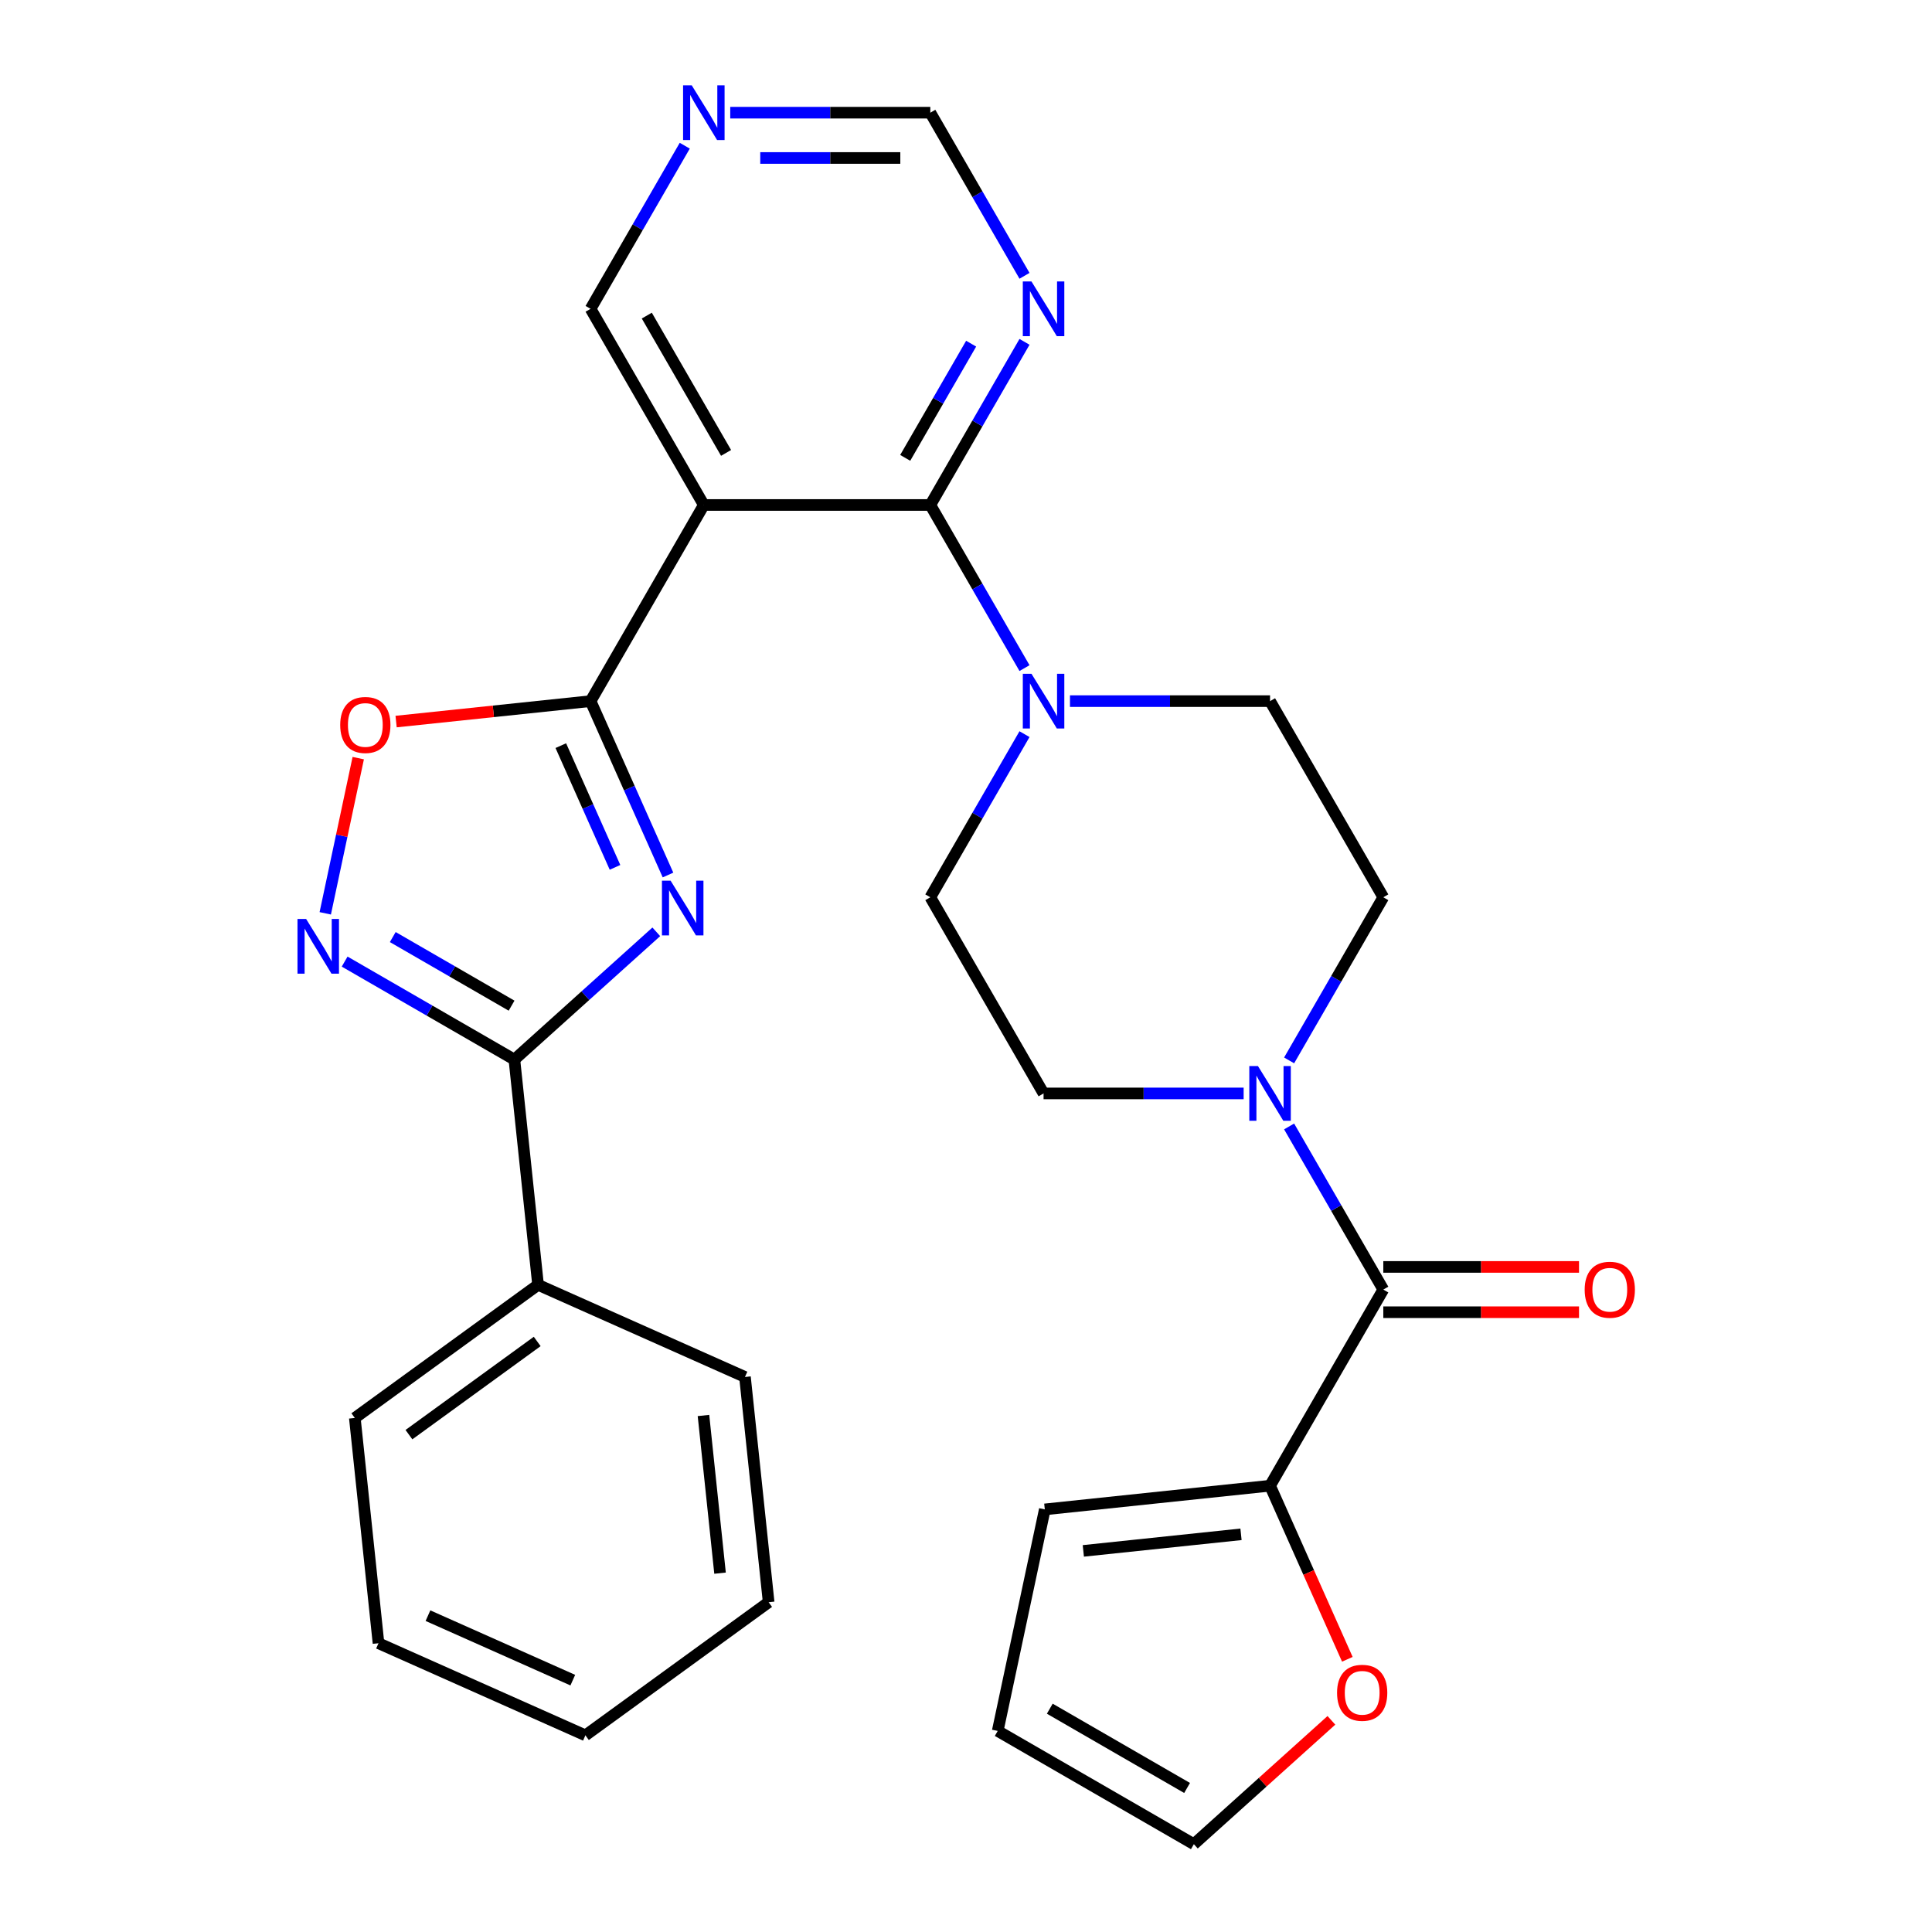 <?xml version='1.0' encoding='iso-8859-1'?>
<svg version='1.1' baseProfile='full'
              xmlns='http://www.w3.org/2000/svg'
                      xmlns:rdkit='http://www.rdkit.org/xml'
                      xmlns:xlink='http://www.w3.org/1999/xlink'
                  xml:space='preserve'
width='1000px' height='1000px' viewBox='0 0 1000 1000'>
<!-- END OF HEADER -->
<rect style='opacity:1.0;fill:#FFFFFF;stroke:none' width='1000' height='1000' x='0' y='0'> </rect>
<path class='bond-0' d='M 345.756,452.908 L 325.72,407.905' style='fill:none;fill-rule:evenodd;stroke:#0000FF;stroke-width:6px;stroke-linecap:butt;stroke-linejoin:miter;stroke-opacity:1' />
<path class='bond-0' d='M 325.72,407.905 L 305.683,362.902' style='fill:none;fill-rule:evenodd;stroke:#000000;stroke-width:6px;stroke-linecap:butt;stroke-linejoin:miter;stroke-opacity:1' />
<path class='bond-0' d='M 318.326,448.944 L 304.3,417.442' style='fill:none;fill-rule:evenodd;stroke:#0000FF;stroke-width:6px;stroke-linecap:butt;stroke-linejoin:miter;stroke-opacity:1' />
<path class='bond-0' d='M 304.3,417.442 L 290.275,385.94' style='fill:none;fill-rule:evenodd;stroke:#000000;stroke-width:6px;stroke-linecap:butt;stroke-linejoin:miter;stroke-opacity:1' />
<path class='bond-3' d='M 339.695,482.308 L 302.97,515.375' style='fill:none;fill-rule:evenodd;stroke:#0000FF;stroke-width:6px;stroke-linecap:butt;stroke-linejoin:miter;stroke-opacity:1' />
<path class='bond-3' d='M 302.97,515.375 L 266.245,548.442' style='fill:none;fill-rule:evenodd;stroke:#000000;stroke-width:6px;stroke-linecap:butt;stroke-linejoin:miter;stroke-opacity:1' />
<path class='bond-1' d='M 305.683,362.902 L 364.299,261.376' style='fill:none;fill-rule:evenodd;stroke:#000000;stroke-width:6px;stroke-linecap:butt;stroke-linejoin:miter;stroke-opacity:1' />
<path class='bond-6' d='M 305.683,362.902 L 255.354,368.192' style='fill:none;fill-rule:evenodd;stroke:#000000;stroke-width:6px;stroke-linecap:butt;stroke-linejoin:miter;stroke-opacity:1' />
<path class='bond-6' d='M 255.354,368.192 L 205.024,373.482' style='fill:none;fill-rule:evenodd;stroke:#FF0000;stroke-width:6px;stroke-linecap:butt;stroke-linejoin:miter;stroke-opacity:1' />
<path class='bond-2' d='M 364.299,261.376 L 481.531,261.376' style='fill:none;fill-rule:evenodd;stroke:#000000;stroke-width:6px;stroke-linecap:butt;stroke-linejoin:miter;stroke-opacity:1' />
<path class='bond-23' d='M 364.299,261.376 L 305.683,159.851' style='fill:none;fill-rule:evenodd;stroke:#000000;stroke-width:6px;stroke-linecap:butt;stroke-linejoin:miter;stroke-opacity:1' />
<path class='bond-23' d='M 375.812,234.424 L 334.781,163.356' style='fill:none;fill-rule:evenodd;stroke:#000000;stroke-width:6px;stroke-linecap:butt;stroke-linejoin:miter;stroke-opacity:1' />
<path class='bond-7' d='M 481.531,261.376 L 505.905,303.594' style='fill:none;fill-rule:evenodd;stroke:#000000;stroke-width:6px;stroke-linecap:butt;stroke-linejoin:miter;stroke-opacity:1' />
<path class='bond-7' d='M 505.905,303.594 L 530.279,345.811' style='fill:none;fill-rule:evenodd;stroke:#0000FF;stroke-width:6px;stroke-linecap:butt;stroke-linejoin:miter;stroke-opacity:1' />
<path class='bond-10' d='M 481.531,261.376 L 505.905,219.159' style='fill:none;fill-rule:evenodd;stroke:#000000;stroke-width:6px;stroke-linecap:butt;stroke-linejoin:miter;stroke-opacity:1' />
<path class='bond-10' d='M 505.905,219.159 L 530.279,176.941' style='fill:none;fill-rule:evenodd;stroke:#0000FF;stroke-width:6px;stroke-linecap:butt;stroke-linejoin:miter;stroke-opacity:1' />
<path class='bond-10' d='M 468.538,236.988 L 485.6,207.436' style='fill:none;fill-rule:evenodd;stroke:#000000;stroke-width:6px;stroke-linecap:butt;stroke-linejoin:miter;stroke-opacity:1' />
<path class='bond-10' d='M 485.6,207.436 L 502.662,177.883' style='fill:none;fill-rule:evenodd;stroke:#0000FF;stroke-width:6px;stroke-linecap:butt;stroke-linejoin:miter;stroke-opacity:1' />
<path class='bond-4' d='M 266.245,548.442 L 222.318,523.081' style='fill:none;fill-rule:evenodd;stroke:#000000;stroke-width:6px;stroke-linecap:butt;stroke-linejoin:miter;stroke-opacity:1' />
<path class='bond-4' d='M 222.318,523.081 L 178.39,497.719' style='fill:none;fill-rule:evenodd;stroke:#0000FF;stroke-width:6px;stroke-linecap:butt;stroke-linejoin:miter;stroke-opacity:1' />
<path class='bond-4' d='M 264.79,520.529 L 234.041,502.776' style='fill:none;fill-rule:evenodd;stroke:#000000;stroke-width:6px;stroke-linecap:butt;stroke-linejoin:miter;stroke-opacity:1' />
<path class='bond-4' d='M 234.041,502.776 L 203.292,485.022' style='fill:none;fill-rule:evenodd;stroke:#0000FF;stroke-width:6px;stroke-linecap:butt;stroke-linejoin:miter;stroke-opacity:1' />
<path class='bond-18' d='M 266.245,548.442 L 278.499,665.032' style='fill:none;fill-rule:evenodd;stroke:#000000;stroke-width:6px;stroke-linecap:butt;stroke-linejoin:miter;stroke-opacity:1' />
<path class='bond-29' d='M 168.352,472.736 L 176.889,432.573' style='fill:none;fill-rule:evenodd;stroke:#0000FF;stroke-width:6px;stroke-linecap:butt;stroke-linejoin:miter;stroke-opacity:1' />
<path class='bond-29' d='M 176.889,432.573 L 185.426,392.41' style='fill:none;fill-rule:evenodd;stroke:#FF0000;stroke-width:6px;stroke-linecap:butt;stroke-linejoin:miter;stroke-opacity:1' />
<path class='bond-5' d='M 715.995,667.48 L 691.62,625.262' style='fill:none;fill-rule:evenodd;stroke:#000000;stroke-width:6px;stroke-linecap:butt;stroke-linejoin:miter;stroke-opacity:1' />
<path class='bond-5' d='M 691.62,625.262 L 667.246,583.045' style='fill:none;fill-rule:evenodd;stroke:#0000FF;stroke-width:6px;stroke-linecap:butt;stroke-linejoin:miter;stroke-opacity:1' />
<path class='bond-9' d='M 715.995,667.48 L 657.379,769.005' style='fill:none;fill-rule:evenodd;stroke:#000000;stroke-width:6px;stroke-linecap:butt;stroke-linejoin:miter;stroke-opacity:1' />
<path class='bond-16' d='M 715.995,679.203 L 766.645,679.203' style='fill:none;fill-rule:evenodd;stroke:#000000;stroke-width:6px;stroke-linecap:butt;stroke-linejoin:miter;stroke-opacity:1' />
<path class='bond-16' d='M 766.645,679.203 L 817.296,679.203' style='fill:none;fill-rule:evenodd;stroke:#FF0000;stroke-width:6px;stroke-linecap:butt;stroke-linejoin:miter;stroke-opacity:1' />
<path class='bond-16' d='M 715.995,655.756 L 766.645,655.756' style='fill:none;fill-rule:evenodd;stroke:#000000;stroke-width:6px;stroke-linecap:butt;stroke-linejoin:miter;stroke-opacity:1' />
<path class='bond-16' d='M 766.645,655.756 L 817.296,655.756' style='fill:none;fill-rule:evenodd;stroke:#FF0000;stroke-width:6px;stroke-linecap:butt;stroke-linejoin:miter;stroke-opacity:1' />
<path class='bond-12' d='M 530.279,379.993 L 505.905,422.21' style='fill:none;fill-rule:evenodd;stroke:#0000FF;stroke-width:6px;stroke-linecap:butt;stroke-linejoin:miter;stroke-opacity:1' />
<path class='bond-12' d='M 505.905,422.21 L 481.531,464.428' style='fill:none;fill-rule:evenodd;stroke:#000000;stroke-width:6px;stroke-linecap:butt;stroke-linejoin:miter;stroke-opacity:1' />
<path class='bond-13' d='M 553.818,362.902 L 605.598,362.902' style='fill:none;fill-rule:evenodd;stroke:#0000FF;stroke-width:6px;stroke-linecap:butt;stroke-linejoin:miter;stroke-opacity:1' />
<path class='bond-13' d='M 605.598,362.902 L 657.379,362.902' style='fill:none;fill-rule:evenodd;stroke:#000000;stroke-width:6px;stroke-linecap:butt;stroke-linejoin:miter;stroke-opacity:1' />
<path class='bond-8' d='M 667.246,548.863 L 691.62,506.645' style='fill:none;fill-rule:evenodd;stroke:#0000FF;stroke-width:6px;stroke-linecap:butt;stroke-linejoin:miter;stroke-opacity:1' />
<path class='bond-8' d='M 691.62,506.645 L 715.995,464.428' style='fill:none;fill-rule:evenodd;stroke:#000000;stroke-width:6px;stroke-linecap:butt;stroke-linejoin:miter;stroke-opacity:1' />
<path class='bond-32' d='M 643.708,565.954 L 591.927,565.954' style='fill:none;fill-rule:evenodd;stroke:#0000FF;stroke-width:6px;stroke-linecap:butt;stroke-linejoin:miter;stroke-opacity:1' />
<path class='bond-32' d='M 591.927,565.954 L 540.147,565.954' style='fill:none;fill-rule:evenodd;stroke:#000000;stroke-width:6px;stroke-linecap:butt;stroke-linejoin:miter;stroke-opacity:1' />
<path class='bond-11' d='M 657.379,769.005 L 677.38,813.928' style='fill:none;fill-rule:evenodd;stroke:#000000;stroke-width:6px;stroke-linecap:butt;stroke-linejoin:miter;stroke-opacity:1' />
<path class='bond-11' d='M 677.38,813.928 L 697.381,858.851' style='fill:none;fill-rule:evenodd;stroke:#FF0000;stroke-width:6px;stroke-linecap:butt;stroke-linejoin:miter;stroke-opacity:1' />
<path class='bond-19' d='M 657.379,769.005 L 540.789,781.259' style='fill:none;fill-rule:evenodd;stroke:#000000;stroke-width:6px;stroke-linecap:butt;stroke-linejoin:miter;stroke-opacity:1' />
<path class='bond-19' d='M 642.341,794.161 L 560.728,802.739' style='fill:none;fill-rule:evenodd;stroke:#000000;stroke-width:6px;stroke-linecap:butt;stroke-linejoin:miter;stroke-opacity:1' />
<path class='bond-31' d='M 530.279,142.76 L 505.905,100.542' style='fill:none;fill-rule:evenodd;stroke:#0000FF;stroke-width:6px;stroke-linecap:butt;stroke-linejoin:miter;stroke-opacity:1' />
<path class='bond-31' d='M 505.905,100.542 L 481.531,58.325' style='fill:none;fill-rule:evenodd;stroke:#000000;stroke-width:6px;stroke-linecap:butt;stroke-linejoin:miter;stroke-opacity:1' />
<path class='bond-21' d='M 689.13,890.446 L 653.536,922.496' style='fill:none;fill-rule:evenodd;stroke:#FF0000;stroke-width:6px;stroke-linecap:butt;stroke-linejoin:miter;stroke-opacity:1' />
<path class='bond-21' d='M 653.536,922.496 L 617.941,954.545' style='fill:none;fill-rule:evenodd;stroke:#000000;stroke-width:6px;stroke-linecap:butt;stroke-linejoin:miter;stroke-opacity:1' />
<path class='bond-14' d='M 481.531,464.428 L 540.147,565.954' style='fill:none;fill-rule:evenodd;stroke:#000000;stroke-width:6px;stroke-linecap:butt;stroke-linejoin:miter;stroke-opacity:1' />
<path class='bond-15' d='M 657.379,362.902 L 715.995,464.428' style='fill:none;fill-rule:evenodd;stroke:#000000;stroke-width:6px;stroke-linecap:butt;stroke-linejoin:miter;stroke-opacity:1' />
<path class='bond-17' d='M 354.432,75.415 L 330.057,117.633' style='fill:none;fill-rule:evenodd;stroke:#0000FF;stroke-width:6px;stroke-linecap:butt;stroke-linejoin:miter;stroke-opacity:1' />
<path class='bond-17' d='M 330.057,117.633 L 305.683,159.851' style='fill:none;fill-rule:evenodd;stroke:#000000;stroke-width:6px;stroke-linecap:butt;stroke-linejoin:miter;stroke-opacity:1' />
<path class='bond-20' d='M 377.97,58.325 L 429.75,58.325' style='fill:none;fill-rule:evenodd;stroke:#0000FF;stroke-width:6px;stroke-linecap:butt;stroke-linejoin:miter;stroke-opacity:1' />
<path class='bond-20' d='M 429.75,58.325 L 481.531,58.325' style='fill:none;fill-rule:evenodd;stroke:#000000;stroke-width:6px;stroke-linecap:butt;stroke-linejoin:miter;stroke-opacity:1' />
<path class='bond-20' d='M 393.504,81.771 L 429.75,81.771' style='fill:none;fill-rule:evenodd;stroke:#0000FF;stroke-width:6px;stroke-linecap:butt;stroke-linejoin:miter;stroke-opacity:1' />
<path class='bond-20' d='M 429.75,81.771 L 465.997,81.771' style='fill:none;fill-rule:evenodd;stroke:#000000;stroke-width:6px;stroke-linecap:butt;stroke-linejoin:miter;stroke-opacity:1' />
<path class='bond-24' d='M 278.499,665.032 L 183.657,733.939' style='fill:none;fill-rule:evenodd;stroke:#000000;stroke-width:6px;stroke-linecap:butt;stroke-linejoin:miter;stroke-opacity:1' />
<path class='bond-24' d='M 278.054,694.337 L 211.664,742.572' style='fill:none;fill-rule:evenodd;stroke:#000000;stroke-width:6px;stroke-linecap:butt;stroke-linejoin:miter;stroke-opacity:1' />
<path class='bond-25' d='M 278.499,665.032 L 385.596,712.714' style='fill:none;fill-rule:evenodd;stroke:#000000;stroke-width:6px;stroke-linecap:butt;stroke-linejoin:miter;stroke-opacity:1' />
<path class='bond-22' d='M 540.789,781.259 L 516.415,895.93' style='fill:none;fill-rule:evenodd;stroke:#000000;stroke-width:6px;stroke-linecap:butt;stroke-linejoin:miter;stroke-opacity:1' />
<path class='bond-33' d='M 617.941,954.545 L 516.415,895.93' style='fill:none;fill-rule:evenodd;stroke:#000000;stroke-width:6px;stroke-linecap:butt;stroke-linejoin:miter;stroke-opacity:1' />
<path class='bond-33' d='M 614.435,925.448 L 543.367,884.417' style='fill:none;fill-rule:evenodd;stroke:#000000;stroke-width:6px;stroke-linecap:butt;stroke-linejoin:miter;stroke-opacity:1' />
<path class='bond-27' d='M 183.657,733.939 L 195.911,850.529' style='fill:none;fill-rule:evenodd;stroke:#000000;stroke-width:6px;stroke-linecap:butt;stroke-linejoin:miter;stroke-opacity:1' />
<path class='bond-26' d='M 385.596,712.714 L 397.85,829.304' style='fill:none;fill-rule:evenodd;stroke:#000000;stroke-width:6px;stroke-linecap:butt;stroke-linejoin:miter;stroke-opacity:1' />
<path class='bond-26' d='M 364.116,732.654 L 372.694,814.266' style='fill:none;fill-rule:evenodd;stroke:#000000;stroke-width:6px;stroke-linecap:butt;stroke-linejoin:miter;stroke-opacity:1' />
<path class='bond-28' d='M 397.85,829.304 L 303.007,898.211' style='fill:none;fill-rule:evenodd;stroke:#000000;stroke-width:6px;stroke-linecap:butt;stroke-linejoin:miter;stroke-opacity:1' />
<path class='bond-30' d='M 195.911,850.529 L 303.007,898.211' style='fill:none;fill-rule:evenodd;stroke:#000000;stroke-width:6px;stroke-linecap:butt;stroke-linejoin:miter;stroke-opacity:1' />
<path class='bond-30' d='M 221.512,836.262 L 296.479,869.64' style='fill:none;fill-rule:evenodd;stroke:#000000;stroke-width:6px;stroke-linecap:butt;stroke-linejoin:miter;stroke-opacity:1' />
<path  class='atom-0' d='M 347.105 455.839
L 356.385 470.839
Q 357.305 472.319, 358.785 474.999
Q 360.265 477.679, 360.345 477.839
L 360.345 455.839
L 364.105 455.839
L 364.105 484.159
L 360.225 484.159
L 350.265 467.759
Q 349.105 465.839, 347.865 463.639
Q 346.665 461.439, 346.305 460.759
L 346.305 484.159
L 342.625 484.159
L 342.625 455.839
L 347.105 455.839
' fill='#0000FF'/>
<path  class='atom-5' d='M 158.459 475.666
L 167.739 490.666
Q 168.659 492.146, 170.139 494.826
Q 171.619 497.506, 171.699 497.666
L 171.699 475.666
L 175.459 475.666
L 175.459 503.986
L 171.579 503.986
L 161.619 487.586
Q 160.459 485.666, 159.219 483.466
Q 158.019 481.266, 157.659 480.586
L 157.659 503.986
L 153.979 503.986
L 153.979 475.666
L 158.459 475.666
' fill='#0000FF'/>
<path  class='atom-7' d='M 176.093 375.236
Q 176.093 368.436, 179.453 364.636
Q 182.813 360.836, 189.093 360.836
Q 195.373 360.836, 198.733 364.636
Q 202.093 368.436, 202.093 375.236
Q 202.093 382.116, 198.693 386.036
Q 195.293 389.916, 189.093 389.916
Q 182.853 389.916, 179.453 386.036
Q 176.093 382.156, 176.093 375.236
M 189.093 386.716
Q 193.413 386.716, 195.733 383.836
Q 198.093 380.916, 198.093 375.236
Q 198.093 369.676, 195.733 366.876
Q 193.413 364.036, 189.093 364.036
Q 184.773 364.036, 182.413 366.836
Q 180.093 369.636, 180.093 375.236
Q 180.093 380.956, 182.413 383.836
Q 184.773 386.716, 189.093 386.716
' fill='#FF0000'/>
<path  class='atom-8' d='M 533.887 348.742
L 543.167 363.742
Q 544.087 365.222, 545.567 367.902
Q 547.047 370.582, 547.127 370.742
L 547.127 348.742
L 550.887 348.742
L 550.887 377.062
L 547.007 377.062
L 537.047 360.662
Q 535.887 358.742, 534.647 356.542
Q 533.447 354.342, 533.087 353.662
L 533.087 377.062
L 529.407 377.062
L 529.407 348.742
L 533.887 348.742
' fill='#0000FF'/>
<path  class='atom-9' d='M 651.119 551.794
L 660.399 566.794
Q 661.319 568.274, 662.799 570.954
Q 664.279 573.634, 664.359 573.794
L 664.359 551.794
L 668.119 551.794
L 668.119 580.114
L 664.239 580.114
L 654.279 563.714
Q 653.119 561.794, 651.879 559.594
Q 650.679 557.394, 650.319 556.714
L 650.319 580.114
L 646.639 580.114
L 646.639 551.794
L 651.119 551.794
' fill='#0000FF'/>
<path  class='atom-11' d='M 533.887 145.691
L 543.167 160.691
Q 544.087 162.171, 545.567 164.851
Q 547.047 167.531, 547.127 167.691
L 547.127 145.691
L 550.887 145.691
L 550.887 174.011
L 547.007 174.011
L 537.047 157.611
Q 535.887 155.691, 534.647 153.491
Q 533.447 151.291, 533.087 150.611
L 533.087 174.011
L 529.407 174.011
L 529.407 145.691
L 533.887 145.691
' fill='#0000FF'/>
<path  class='atom-12' d='M 692.061 876.182
Q 692.061 869.382, 695.421 865.582
Q 698.781 861.782, 705.061 861.782
Q 711.341 861.782, 714.701 865.582
Q 718.061 869.382, 718.061 876.182
Q 718.061 883.062, 714.661 886.982
Q 711.261 890.862, 705.061 890.862
Q 698.821 890.862, 695.421 886.982
Q 692.061 883.102, 692.061 876.182
M 705.061 887.662
Q 709.381 887.662, 711.701 884.782
Q 714.061 881.862, 714.061 876.182
Q 714.061 870.622, 711.701 867.822
Q 709.381 864.982, 705.061 864.982
Q 700.741 864.982, 698.381 867.782
Q 696.061 870.582, 696.061 876.182
Q 696.061 881.902, 698.381 884.782
Q 700.741 887.662, 705.061 887.662
' fill='#FF0000'/>
<path  class='atom-17' d='M 820.226 667.56
Q 820.226 660.76, 823.586 656.96
Q 826.946 653.16, 833.226 653.16
Q 839.506 653.16, 842.866 656.96
Q 846.226 660.76, 846.226 667.56
Q 846.226 674.44, 842.826 678.36
Q 839.426 682.24, 833.226 682.24
Q 826.986 682.24, 823.586 678.36
Q 820.226 674.48, 820.226 667.56
M 833.226 679.04
Q 837.546 679.04, 839.866 676.16
Q 842.226 673.24, 842.226 667.56
Q 842.226 662, 839.866 659.2
Q 837.546 656.36, 833.226 656.36
Q 828.906 656.36, 826.546 659.16
Q 824.226 661.96, 824.226 667.56
Q 824.226 673.28, 826.546 676.16
Q 828.906 679.04, 833.226 679.04
' fill='#FF0000'/>
<path  class='atom-18' d='M 358.039 44.165
L 367.319 59.165
Q 368.239 60.645, 369.719 63.325
Q 371.199 66.005, 371.279 66.165
L 371.279 44.165
L 375.039 44.165
L 375.039 72.485
L 371.159 72.485
L 361.199 56.085
Q 360.039 54.165, 358.799 51.965
Q 357.599 49.765, 357.239 49.085
L 357.239 72.485
L 353.559 72.485
L 353.559 44.165
L 358.039 44.165
' fill='#0000FF'/>
</svg>
